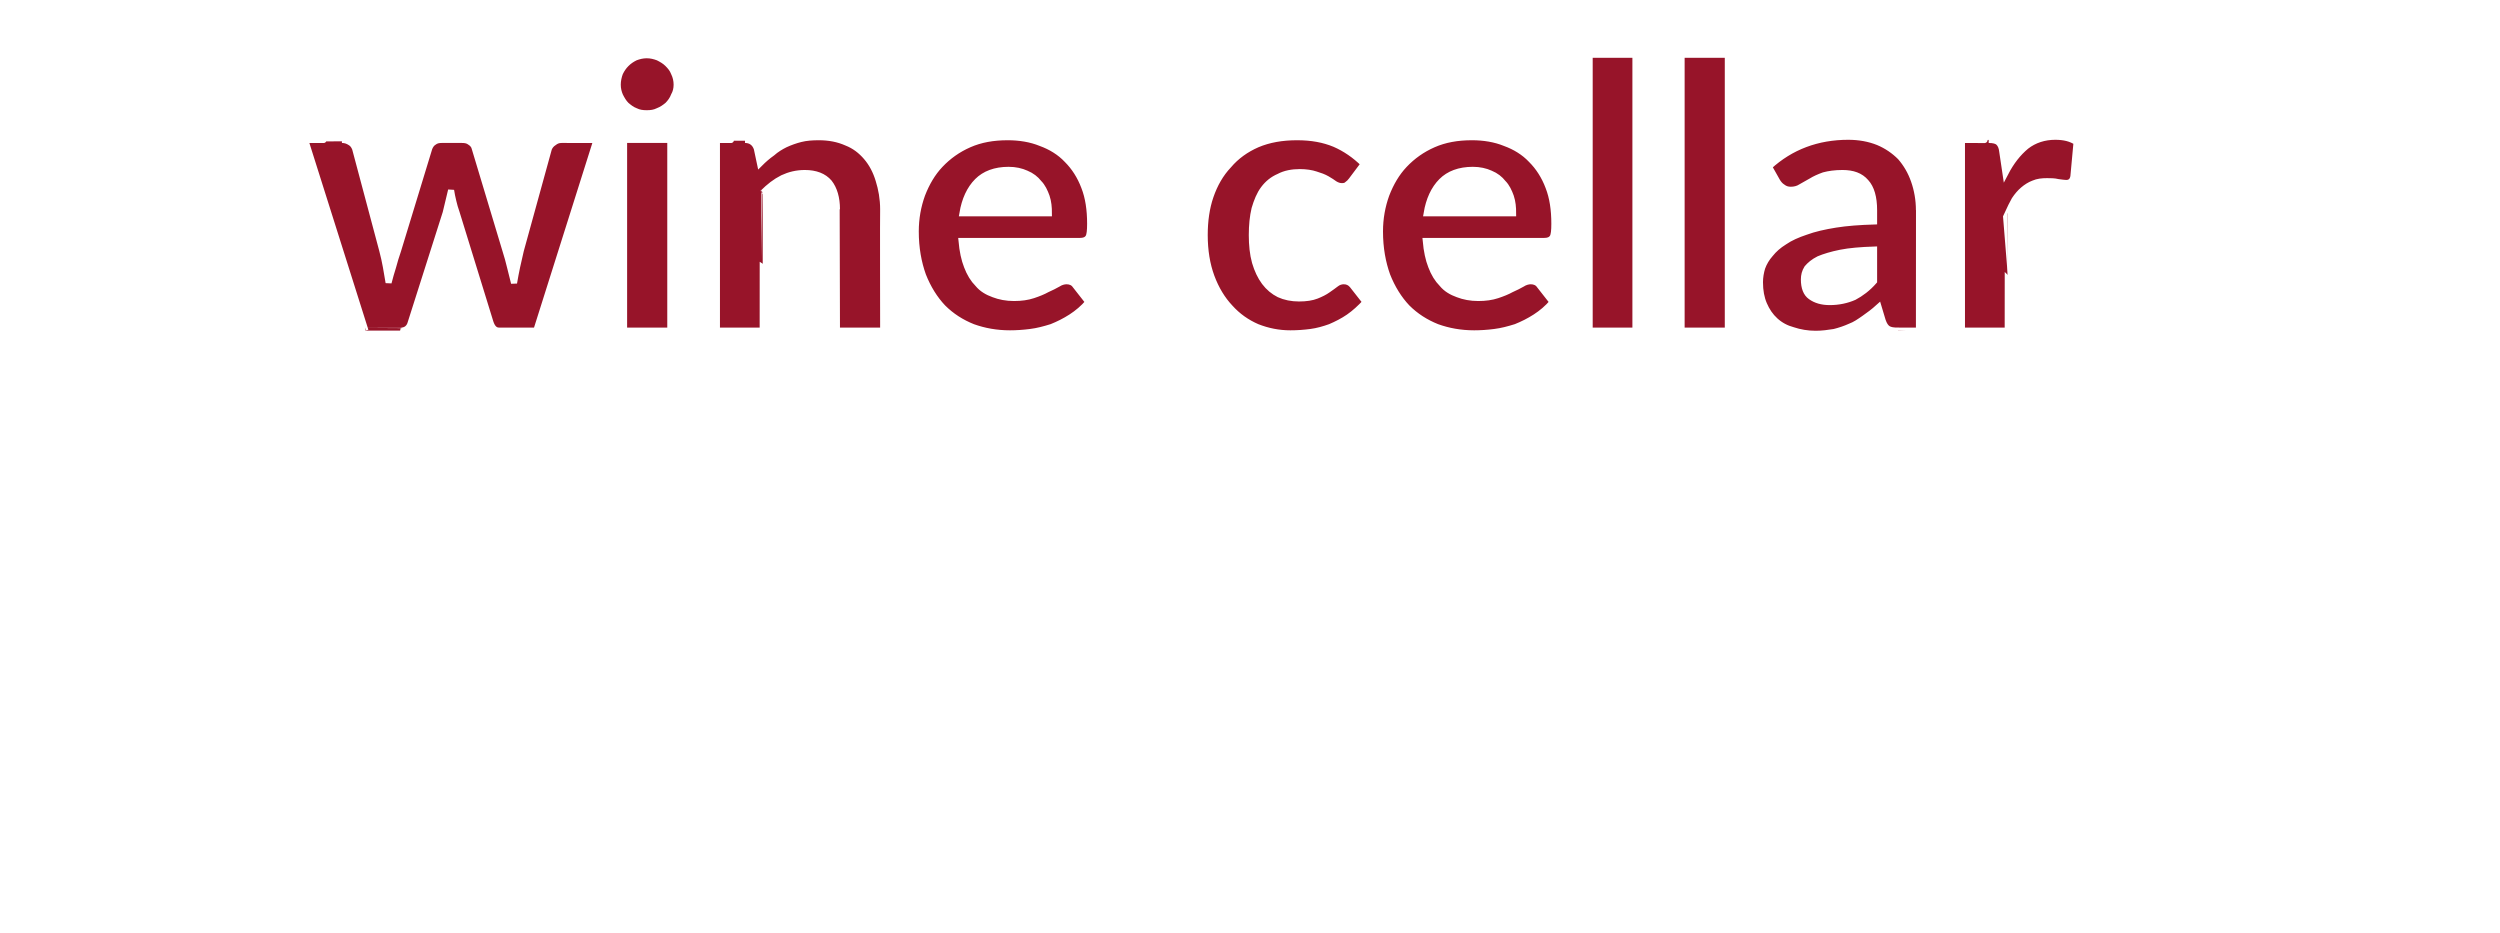 <?xml version="1.0" standalone="no"?><!DOCTYPE svg PUBLIC "-//W3C//DTD SVG 1.1//EN" "http://www.w3.org/Graphics/SVG/1.1/DTD/svg11.dtd"><svg xmlns="http://www.w3.org/2000/svg" version="1.1" width="552px" height="205.9px" viewBox="0 0 552 205.9">  <desc>A wine cellar away from home</desc>  <defs>    <filter id="shadow_11777" x="0" y="0" width="200%" height="200%">      <feOffset result="offOut" in="SourceAlpha" dx="7" dy="7"/>      <feGaussianBlur result="blurOut" in="offOut" stdDeviation="1.7"/>      <feBlend in="SourceGraphic" in2="blurOut" mode="normal"/>      <feFlood flood-color="#000" flood-opacity="1" result="offsetColor"/>      <feComposite in="offsetColor" in2="blurOut" operator="in" result="colorOut"/>      <feComponentTransfer>        <feFuncA type="linear" slope="0.75"/>      </feComponentTransfer>      <feMerge>        <feMergeNode/>        <feMergeNode in="SourceGraphic"/>      </feMerge>    </filter>    <filter id="shadow_11776" x="0" y="0" width="200%" height="200%">      <feOffset result="offOut" in="SourceAlpha" dx="7" dy="7"/>      <feGaussianBlur result="blurOut" in="offOut" stdDeviation="1.7"/>      <feBlend in="SourceGraphic" in2="blurOut" mode="normal"/>      <feFlood flood-color="#000" flood-opacity="1" result="offsetColor"/>      <feComposite in="offsetColor" in2="blurOut" operator="in" result="colorOut"/>      <feComponentTransfer>        <feFuncA type="linear" slope="0.75"/>      </feComponentTransfer>      <feMerge>        <feMergeNode/>        <feMergeNode in="SourceGraphic"/>      </feMerge>    </filter>    <filter id="shadow_11775" x="0" y="0" width="200%" height="200%">      <feOffset result="offOut" in="SourceAlpha" dx="7" dy="7"/>      <feGaussianBlur result="blurOut" in="offOut" stdDeviation="1.7"/>      <feBlend in="SourceGraphic" in2="blurOut" mode="normal"/>      <feFlood flood-color="#000" flood-opacity="1" result="offsetColor"/>      <feComposite in="offsetColor" in2="blurOut" operator="in" result="colorOut"/>      <feComponentTransfer>        <feFuncA type="linear" slope="0.75"/>      </feComponentTransfer>      <feMerge>        <feMergeNode/>        <feMergeNode in="SourceGraphic"/>      </feMerge>    </filter>  </defs>  <g id="Polygon11777">    <path d="M 21.9 115.6 C 19.6 115.7 17.6 115.9 16 116.2 C 14.4 116.5 13.1 116.8 12.1 117.3 C 11.1 117.8 10.4 118.3 10 118.9 C 9.6 119.5 9.4 120.2 9.4 120.9 C 9.4 122.4 9.8 123.4 10.7 124 C 11.5 124.6 12.6 124.9 14 124.9 C 15.7 124.9 17.1 124.6 18.3 124 C 19.6 123.4 20.7 122.5 21.9 121.3 C 21.9 121.3 21.9 115.6 21.9 115.6 Z M 3.2 100.9 C 7.1 97.3 11.8 95.5 17.3 95.5 C 19.3 95.5 21 95.8 22.6 96.5 C 24.2 97.1 25.5 98 26.6 99.2 C 27.6 100.4 28.5 101.7 29 103.3 C 29.6 105 29.9 106.7 29.9 108.6 C 29.86 108.63 29.9 130 29.9 130 C 29.9 130 26.17 130.01 26.2 130 C 25.4 130 24.8 129.9 24.4 129.7 C 24 129.4 23.6 129 23.4 128.3 C 23.4 128.3 22.7 125.8 22.7 125.8 C 21.8 126.6 21 127.3 20.2 127.8 C 19.3 128.4 18.5 128.9 17.6 129.3 C 16.7 129.7 15.8 130 14.8 130.2 C 13.8 130.4 12.7 130.5 11.5 130.5 C 10.1 130.5 8.7 130.3 7.5 130 C 6.3 129.6 5.3 129 4.4 128.2 C 3.5 127.5 2.8 126.5 2.3 125.4 C 1.9 124.2 1.6 122.9 1.6 121.4 C 1.6 120.5 1.8 119.7 2 118.8 C 2.3 118 2.8 117.2 3.4 116.4 C 4.1 115.6 4.9 114.9 6 114.2 C 7 113.5 8.3 112.9 9.8 112.4 C 11.3 111.9 13 111.5 15 111.2 C 17 110.9 19.3 110.7 21.9 110.6 C 21.9 110.6 21.9 108.6 21.9 108.6 C 21.9 106.4 21.4 104.7 20.5 103.6 C 19.5 102.5 18.1 102 16.3 102 C 14.9 102 13.9 102.1 13 102.4 C 12.1 102.7 11.4 103.1 10.7 103.5 C 10 103.8 9.4 104.2 8.9 104.5 C 8.4 104.8 7.8 105 7.1 105 C 6.5 105 6 104.8 5.6 104.5 C 5.2 104.2 4.9 103.9 4.7 103.5 C 4.7 103.5 3.2 100.9 3.2 100.9 Z M 85.6 96.2 L 74.8 130 C 74.8 130 68.28 130.01 68.3 130 C 67.5 130 67 129.5 66.7 128.6 C 66.7 128.6 60.7 109 60.7 109 C 60.5 108.3 60.3 107.7 60.1 107 C 59.9 106.4 59.8 105.7 59.7 105.1 C 59.6 105.7 59.4 106.4 59.3 107.1 C 59.1 107.7 58.9 108.4 58.7 109.1 C 58.7 109.1 52.5 128.6 52.5 128.6 C 52.3 129.5 51.7 130 50.8 130 C 50.79 130.01 44.5 130 44.5 130 L 33.8 96.2 C 33.8 96.2 40.29 96.15 40.3 96.2 C 40.9 96.2 41.4 96.3 41.8 96.6 C 42.2 96.9 42.5 97.2 42.6 97.7 C 42.6 97.7 47.5 115.8 47.5 115.8 C 47.7 116.7 47.9 117.7 48.1 118.7 C 48.3 119.6 48.5 120.5 48.6 121.5 C 48.9 120.5 49.1 119.6 49.4 118.7 C 49.7 117.7 50 116.7 50.3 115.8 C 50.3 115.8 55.9 97.6 55.9 97.6 C 56 97.2 56.3 96.8 56.6 96.5 C 57 96.2 57.5 96.1 58 96.1 C 58 96.1 61.6 96.1 61.6 96.1 C 62.2 96.1 62.7 96.2 63.1 96.5 C 63.5 96.8 63.8 97.2 63.9 97.6 C 63.9 97.6 69.4 115.8 69.4 115.8 C 69.7 116.7 69.9 117.7 70.2 118.7 C 70.4 119.6 70.7 120.6 70.9 121.5 C 71.2 119.7 71.6 117.7 72.1 115.8 C 72.1 115.8 77.1 97.7 77.1 97.7 C 77.3 97.2 77.6 96.9 77.9 96.6 C 78.3 96.3 78.8 96.2 79.4 96.2 C 79.37 96.15 85.6 96.2 85.6 96.2 Z M 107.6 115.6 C 105.3 115.7 103.3 115.9 101.7 116.2 C 100.1 116.5 98.8 116.8 97.8 117.3 C 96.9 117.8 96.2 118.3 95.8 118.9 C 95.3 119.5 95.1 120.2 95.1 120.9 C 95.1 122.4 95.6 123.4 96.4 124 C 97.3 124.6 98.4 124.9 99.7 124.9 C 101.4 124.9 102.8 124.6 104.1 124 C 105.3 123.4 106.5 122.5 107.6 121.3 C 107.6 121.3 107.6 115.6 107.6 115.6 Z M 89 100.9 C 92.9 97.3 97.5 95.5 103 95.5 C 105 95.5 106.8 95.8 108.3 96.5 C 109.9 97.1 111.2 98 112.3 99.2 C 113.4 100.4 114.2 101.7 114.8 103.3 C 115.3 105 115.6 106.7 115.6 108.6 C 115.6 108.63 115.6 130 115.6 130 C 115.6 130 111.9 130.01 111.9 130 C 111.1 130 110.5 129.9 110.1 129.7 C 109.7 129.4 109.4 129 109.1 128.3 C 109.1 128.3 108.4 125.8 108.4 125.8 C 107.5 126.6 106.7 127.3 105.9 127.8 C 105.1 128.4 104.2 128.9 103.4 129.3 C 102.5 129.7 101.5 130 100.5 130.2 C 99.5 130.4 98.4 130.5 97.2 130.5 C 95.8 130.5 94.5 130.3 93.3 130 C 92 129.6 91 129 90.1 128.2 C 89.2 127.5 88.6 126.5 88.1 125.4 C 87.6 124.2 87.4 122.9 87.4 121.4 C 87.4 120.5 87.5 119.7 87.8 118.8 C 88.1 118 88.5 117.2 89.2 116.4 C 89.8 115.6 90.7 114.9 91.7 114.2 C 92.7 113.5 94 112.9 95.5 112.4 C 97 111.9 98.8 111.5 100.8 111.2 C 102.8 110.9 105.1 110.7 107.6 110.6 C 107.6 110.6 107.6 108.6 107.6 108.6 C 107.6 106.4 107.2 104.7 106.2 103.6 C 105.2 102.5 103.8 102 102 102 C 100.7 102 99.6 102.1 98.7 102.4 C 97.9 102.7 97.1 103.1 96.4 103.5 C 95.8 103.8 95.2 104.2 94.6 104.5 C 94.1 104.8 93.5 105 92.8 105 C 92.3 105 91.8 104.8 91.4 104.5 C 91 104.2 90.7 103.9 90.4 103.5 C 90.4 103.5 89 100.9 89 100.9 Z M 153.1 96.2 C 153.1 96.2 134.61 139.32 134.6 139.3 C 134.4 139.9 134.1 140.3 133.7 140.6 C 133.3 140.9 132.7 141.1 131.9 141.1 C 131.9 141.06 125.8 141.1 125.8 141.1 L 132.2 127.5 L 118.5 96.2 C 118.5 96.2 125.63 96.15 125.6 96.2 C 126.3 96.2 126.8 96.3 127.1 96.6 C 127.5 96.9 127.8 97.3 127.9 97.7 C 127.9 97.7 135.1 115.2 135.1 115.2 C 135.4 115.8 135.6 116.4 135.7 117 C 135.9 117.6 136.1 118.2 136.2 118.8 C 136.4 118.2 136.6 117.6 136.8 117 C 137 116.4 137.2 115.8 137.5 115.2 C 137.5 115.2 144.3 97.7 144.3 97.7 C 144.5 97.2 144.7 96.9 145.2 96.6 C 145.6 96.3 146 96.2 146.5 96.2 C 146.52 96.15 153.1 96.2 153.1 96.2 Z M 173.9 130 L 173.9 102.3 C 173.9 102.3 170.94 101.83 170.9 101.8 C 170.3 101.7 169.8 101.5 169.4 101.2 C 169 100.8 168.8 100.4 168.8 99.8 C 168.83 99.78 168.8 96.4 168.8 96.4 L 173.9 96.4 C 173.9 96.4 173.88 93.94 173.9 93.9 C 173.9 92 174.2 90.3 174.8 88.7 C 175.3 87.2 176.2 85.9 177.3 84.8 C 178.3 83.7 179.7 82.9 181.2 82.3 C 182.8 81.8 184.6 81.5 186.5 81.5 C 188.1 81.5 189.5 81.7 190.9 82.1 C 190.9 82.1 190.7 86.2 190.7 86.2 C 190.7 86.5 190.6 86.7 190.4 86.9 C 190.3 87.1 190.1 87.3 189.8 87.4 C 189.6 87.5 189.3 87.5 189 87.6 C 188.6 87.6 188.3 87.6 187.9 87.6 C 186.9 87.6 186.1 87.7 185.3 87.9 C 184.6 88.1 183.9 88.5 183.4 89 C 182.9 89.5 182.5 90.2 182.2 91.1 C 181.9 91.9 181.8 93 181.8 94.2 C 181.76 94.2 181.8 96.4 181.8 96.4 L 190.6 96.4 L 190.6 102.3 L 182 102.3 L 182 130 L 173.9 130 Z M 202.9 102 C 203.9 100 205.2 98.4 206.6 97.3 C 208.1 96.1 209.8 95.5 211.8 95.5 C 213.3 95.5 214.6 95.9 215.5 96.5 C 215.5 96.5 215 102.7 215 102.7 C 214.9 103 214.7 103.3 214.5 103.5 C 214.3 103.7 214 103.7 213.7 103.7 C 213.3 103.7 212.9 103.7 212.2 103.6 C 211.6 103.5 210.9 103.4 210.3 103.4 C 209.4 103.4 208.6 103.5 207.9 103.8 C 207.2 104.1 206.6 104.5 206 104.9 C 205.4 105.4 204.9 106 204.5 106.7 C 204.1 107.4 203.7 108.3 203.3 109.2 C 203.31 109.15 203.3 130 203.3 130 L 195.2 130 L 195.2 96.2 C 195.2 96.2 199.95 96.15 199.9 96.2 C 200.8 96.2 201.4 96.3 201.7 96.6 C 202 96.9 202.2 97.4 202.4 98.2 C 202.4 98.2 202.9 102 202.9 102 Z M 233.8 95.6 C 236.3 95.6 238.6 96 240.7 96.8 C 242.7 97.7 244.5 98.8 245.9 100.3 C 247.4 101.8 248.5 103.6 249.3 105.8 C 250.1 107.9 250.5 110.4 250.5 113 C 250.5 115.7 250.1 118.1 249.3 120.3 C 248.5 122.4 247.4 124.3 245.9 125.8 C 244.5 127.3 242.7 128.5 240.7 129.3 C 238.6 130.1 236.3 130.5 233.8 130.5 C 231.3 130.5 229 130.1 226.9 129.3 C 224.8 128.5 223.1 127.3 221.6 125.8 C 220.1 124.3 219 122.4 218.2 120.3 C 217.4 118.1 217 115.7 217 113 C 217 110.4 217.4 107.9 218.2 105.8 C 219 103.6 220.1 101.8 221.6 100.3 C 223.1 98.8 224.8 97.7 226.9 96.8 C 229 96 231.3 95.6 233.8 95.6 Z M 233.8 124.2 C 236.6 124.2 238.7 123.3 240.1 121.4 C 241.4 119.5 242.1 116.7 242.1 113.1 C 242.1 109.4 241.4 106.6 240.1 104.7 C 238.7 102.8 236.6 101.9 233.8 101.9 C 230.9 101.9 228.8 102.8 227.5 104.7 C 226.1 106.7 225.4 109.5 225.4 113.1 C 225.4 116.7 226.1 119.5 227.5 121.4 C 228.8 123.3 230.9 124.2 233.8 124.2 Z M 256.7 130 L 256.7 96.2 C 256.7 96.2 261.72 96.15 261.7 96.2 C 262.8 96.2 263.5 96.6 263.8 97.6 C 263.8 97.6 264.3 100.1 264.3 100.1 C 264.9 99.5 265.5 98.9 266.2 98.3 C 266.8 97.8 267.5 97.3 268.3 96.9 C 269 96.5 269.8 96.2 270.6 96 C 271.5 95.7 272.4 95.6 273.4 95.6 C 275.6 95.6 277.3 96.2 278.7 97.4 C 280.1 98.5 281.1 100 281.8 102 C 282.3 100.8 283 99.9 283.8 99.1 C 284.6 98.3 285.4 97.6 286.4 97.1 C 287.3 96.6 288.3 96.2 289.4 96 C 290.5 95.7 291.5 95.6 292.6 95.6 C 294.5 95.6 296.1 95.9 297.6 96.5 C 299 97.1 300.3 97.9 301.3 99 C 302.2 100.1 303 101.4 303.5 103 C 304 104.6 304.3 106.4 304.3 108.5 C 304.29 108.46 304.3 130 304.3 130 L 296.1 130 C 296.1 130 296.14 108.46 296.1 108.5 C 296.1 106.3 295.7 104.7 294.7 103.6 C 293.8 102.5 292.4 102 290.6 102 C 289.7 102 289 102.1 288.2 102.4 C 287.5 102.7 286.9 103.1 286.4 103.6 C 285.8 104.2 285.4 104.8 285.1 105.7 C 284.8 106.5 284.6 107.4 284.6 108.5 C 284.62 108.46 284.6 130 284.6 130 L 276.4 130 C 276.4 130 276.44 108.46 276.4 108.5 C 276.4 106.2 276 104.5 275.1 103.5 C 274.2 102.5 272.8 102 271.1 102 C 269.9 102 268.8 102.3 267.7 102.8 C 266.7 103.4 265.8 104.2 264.9 105.2 C 264.89 105.23 264.9 130 264.9 130 L 256.7 130 Z M 336.2 99.8 C 337.5 98.5 339 97.5 340.6 96.8 C 342.1 96 344 95.6 346.1 95.6 C 348 95.6 349.6 95.9 351.1 96.6 C 352.5 97.2 353.7 98.1 354.6 99.2 C 355.6 100.3 356.3 101.7 356.8 103.3 C 357.3 104.8 357.6 106.6 357.6 108.5 C 357.55 108.46 357.6 130 357.6 130 L 349.4 130 C 349.4 130 349.4 108.46 349.4 108.5 C 349.4 106.4 348.9 104.8 348 103.7 C 347 102.5 345.6 102 343.7 102 C 342.3 102 340.9 102.3 339.7 102.9 C 338.5 103.6 337.3 104.4 336.2 105.5 C 336.2 105.52 336.2 130 336.2 130 L 328.1 130 L 328.1 81 L 336.2 81 C 336.2 81 336.2 99.78 336.2 99.8 Z M 380.3 95.6 C 382.8 95.6 385 96 387.1 96.8 C 389.2 97.7 390.9 98.8 392.4 100.3 C 393.8 101.8 395 103.6 395.8 105.8 C 396.6 107.9 397 110.4 397 113 C 397 115.7 396.6 118.1 395.8 120.3 C 395 122.4 393.8 124.3 392.4 125.8 C 390.9 127.3 389.2 128.5 387.1 129.3 C 385 130.1 382.8 130.5 380.3 130.5 C 377.7 130.5 375.4 130.1 373.4 129.3 C 371.3 128.5 369.5 127.3 368.1 125.8 C 366.6 124.3 365.5 122.4 364.7 120.3 C 363.9 118.1 363.5 115.7 363.5 113 C 363.5 110.4 363.9 107.9 364.7 105.8 C 365.5 103.6 366.6 101.8 368.1 100.3 C 369.5 98.8 371.3 97.7 373.4 96.8 C 375.4 96 377.7 95.6 380.3 95.6 Z M 380.3 124.2 C 383.1 124.2 385.2 123.3 386.5 121.4 C 387.9 119.5 388.5 116.7 388.5 113.1 C 388.5 109.4 387.9 106.6 386.5 104.7 C 385.2 102.8 383.1 101.9 380.3 101.9 C 377.4 101.9 375.3 102.8 373.9 104.7 C 372.5 106.7 371.8 109.5 371.8 113.1 C 371.8 116.7 372.5 119.5 373.9 121.4 C 375.3 123.3 377.4 124.2 380.3 124.2 Z M 403.2 130 L 403.2 96.2 C 403.2 96.2 408.17 96.15 408.2 96.2 C 409.2 96.2 409.9 96.6 410.3 97.6 C 410.3 97.6 410.8 100.1 410.8 100.1 C 411.4 99.5 412 98.9 412.6 98.3 C 413.3 97.8 414 97.3 414.7 96.9 C 415.5 96.5 416.3 96.2 417.1 96 C 417.9 95.7 418.9 95.6 419.9 95.6 C 422 95.6 423.8 96.2 425.2 97.4 C 426.5 98.5 427.6 100 428.2 102 C 428.8 100.8 429.4 99.9 430.2 99.1 C 431 98.3 431.9 97.6 432.8 97.1 C 433.8 96.6 434.8 96.2 435.8 96 C 436.9 95.7 438 95.6 439.1 95.6 C 440.9 95.6 442.6 95.9 444 96.5 C 445.5 97.1 446.7 97.9 447.7 99 C 448.7 100.1 449.5 101.4 450 103 C 450.5 104.6 450.7 106.4 450.7 108.5 C 450.74 108.46 450.7 130 450.7 130 L 442.6 130 C 442.6 130 442.59 108.46 442.6 108.5 C 442.6 106.3 442.1 104.7 441.2 103.6 C 440.2 102.5 438.8 102 437 102 C 436.2 102 435.4 102.1 434.7 102.4 C 434 102.7 433.3 103.1 432.8 103.6 C 432.3 104.2 431.8 104.8 431.5 105.7 C 431.2 106.5 431.1 107.4 431.1 108.5 C 431.08 108.46 431.1 130 431.1 130 L 422.9 130 C 422.9 130 422.89 108.46 422.9 108.5 C 422.9 106.2 422.4 104.5 421.5 103.5 C 420.6 102.5 419.3 102 417.5 102 C 416.3 102 415.2 102.3 414.2 102.8 C 413.2 103.4 412.2 104.2 411.3 105.2 C 411.34 105.23 411.3 130 411.3 130 L 403.2 130 Z M 480.3 109.2 C 480.3 108.1 480.1 107.1 479.8 106.2 C 479.5 105.3 479.1 104.4 478.5 103.7 C 477.9 103 477.1 102.5 476.2 102.1 C 475.3 101.7 474.3 101.5 473.1 101.5 C 470.7 101.5 468.8 102.1 467.5 103.5 C 466.1 104.8 465.3 106.7 464.9 109.2 C 464.9 109.2 480.3 109.2 480.3 109.2 Z M 464.7 114.1 C 464.9 115.8 465.2 117.3 465.7 118.6 C 466.1 119.9 466.8 120.9 467.6 121.7 C 468.4 122.6 469.3 123.2 470.4 123.6 C 471.5 124 472.7 124.2 474 124.2 C 475.3 124.2 476.5 124 477.4 123.7 C 478.4 123.4 479.2 123.1 479.9 122.7 C 480.6 122.3 481.3 122 481.8 121.7 C 482.4 121.4 482.9 121.2 483.4 121.2 C 484.1 121.2 484.6 121.5 484.9 122 C 484.9 122 487.2 125 487.2 125 C 486.3 126 485.3 126.9 484.2 127.6 C 483.1 128.3 481.9 128.9 480.7 129.3 C 479.5 129.8 478.2 130.1 477 130.2 C 475.7 130.4 474.5 130.5 473.3 130.5 C 470.9 130.5 468.7 130.1 466.7 129.3 C 464.7 128.6 462.9 127.4 461.4 125.9 C 459.9 124.3 458.8 122.4 457.9 120.2 C 457 117.9 456.6 115.3 456.6 112.4 C 456.6 110 457 107.9 457.7 105.8 C 458.5 103.8 459.6 102 461 100.5 C 462.4 99 464.1 97.8 466.1 96.9 C 468.1 96.1 470.4 95.6 472.9 95.6 C 475 95.6 477 96 478.8 96.6 C 480.6 97.3 482.1 98.3 483.4 99.6 C 484.7 100.9 485.8 102.5 486.5 104.5 C 487.2 106.4 487.6 108.5 487.6 111 C 487.6 112.2 487.5 113 487.2 113.5 C 486.9 113.9 486.4 114.1 485.7 114.1 C 485.7 114.1 464.7 114.1 464.7 114.1 Z " stroke="none" fill="#fff" filter="url(#shadow_11777)"/>  </g>  <g id="Polygon11776">    <path d="M 124.7 23.9 L 111.4 66 C 111.4 66 103.25 66.01 103.2 66 C 102.3 66 101.7 65.4 101.3 64.2 C 101.3 64.2 93.8 39.9 93.8 39.9 C 93.5 39.1 93.3 38.3 93.1 37.5 C 92.9 36.6 92.7 35.8 92.6 35 C 92.4 35.8 92.2 36.7 92 37.5 C 91.8 38.3 91.6 39.2 91.4 40 C 91.4 40 83.7 64.2 83.7 64.2 C 83.4 65.4 82.6 66 81.5 66 C 81.52 66.01 73.7 66 73.7 66 L 60.4 23.9 C 60.4 23.9 68.48 23.94 68.5 23.9 C 69.2 23.9 69.8 24.1 70.4 24.5 C 70.9 24.8 71.2 25.3 71.4 25.8 C 71.4 25.8 77.4 48.3 77.4 48.3 C 77.7 49.5 78 50.7 78.2 51.9 C 78.4 53.1 78.6 54.3 78.8 55.4 C 79.1 54.3 79.4 53.1 79.8 51.9 C 80.1 50.7 80.5 49.5 80.9 48.3 C 80.9 48.3 87.8 25.7 87.8 25.7 C 88 25.2 88.3 24.7 88.8 24.4 C 89.3 24 89.9 23.9 90.5 23.9 C 90.5 23.9 95 23.9 95 23.9 C 95.7 23.9 96.3 24 96.8 24.4 C 97.3 24.7 97.7 25.2 97.8 25.7 C 97.8 25.7 104.6 48.3 104.6 48.3 C 105 49.5 105.3 50.7 105.6 51.9 C 105.9 53.1 106.2 54.3 106.5 55.5 C 106.9 53.1 107.4 50.8 108 48.3 C 108 48.3 114.2 25.8 114.2 25.8 C 114.4 25.3 114.8 24.8 115.3 24.5 C 115.8 24.1 116.3 23.9 117 23.9 C 117.02 23.94 124.7 23.9 124.7 23.9 Z M 141 23.9 L 141 66 L 130.8 66 L 130.8 23.9 L 141 23.9 Z M 142.4 11.7 C 142.4 12.6 142.2 13.4 141.8 14.1 C 141.5 14.9 141 15.6 140.4 16.2 C 139.8 16.7 139.1 17.2 138.3 17.5 C 137.5 17.9 136.7 18 135.8 18 C 134.9 18 134.1 17.9 133.3 17.5 C 132.5 17.2 131.9 16.7 131.3 16.2 C 130.7 15.6 130.3 14.9 129.9 14.1 C 129.6 13.4 129.4 12.6 129.4 11.7 C 129.4 10.8 129.6 9.9 129.9 9.1 C 130.3 8.3 130.7 7.7 131.3 7.1 C 131.9 6.5 132.5 6.1 133.3 5.7 C 134.1 5.4 134.9 5.2 135.8 5.2 C 136.7 5.2 137.5 5.4 138.3 5.7 C 139.1 6.1 139.8 6.5 140.4 7.1 C 141 7.7 141.5 8.3 141.8 9.1 C 142.2 9.9 142.4 10.8 142.4 11.7 Z M 160.8 29.1 C 161.6 28.3 162.5 27.5 163.5 26.8 C 164.4 26 165.4 25.4 166.4 24.9 C 167.5 24.4 168.6 24 169.8 23.7 C 171 23.4 172.3 23.3 173.8 23.3 C 176.1 23.3 178.1 23.7 179.9 24.5 C 181.7 25.2 183.1 26.3 184.3 27.7 C 185.5 29.1 186.4 30.8 187 32.8 C 187.6 34.7 188 36.9 188 39.2 C 187.95 39.24 188 66 188 66 L 177.8 66 C 177.8 66 177.82 39.24 177.8 39.2 C 177.8 36.7 177.2 34.7 176.1 33.3 C 174.9 31.9 173.1 31.2 170.7 31.2 C 168.9 31.2 167.3 31.6 165.8 32.3 C 164.2 33.1 162.8 34.2 161.4 35.6 C 161.42 35.59 161.4 66 161.4 66 L 151.3 66 L 151.3 23.9 C 151.3 23.9 157.49 23.94 157.5 23.9 C 158.8 23.9 159.7 24.6 160.1 25.8 C 160.1 25.8 160.8 29.1 160.8 29.1 Z M 224.6 40.1 C 224.6 38.8 224.5 37.6 224.1 36.4 C 223.7 35.3 223.2 34.2 222.4 33.4 C 221.7 32.5 220.8 31.8 219.6 31.3 C 218.5 30.8 217.2 30.5 215.7 30.5 C 212.7 30.5 210.4 31.4 208.8 33 C 207.1 34.7 206 37.1 205.5 40.1 C 205.5 40.1 224.6 40.1 224.6 40.1 Z M 205.3 46.2 C 205.5 48.4 205.9 50.3 206.5 51.8 C 207.1 53.4 207.9 54.7 208.9 55.7 C 209.8 56.8 211 57.5 212.4 58 C 213.7 58.5 215.2 58.8 216.9 58.8 C 218.5 58.8 219.9 58.6 221.1 58.2 C 222.3 57.8 223.3 57.4 224.2 56.9 C 225.1 56.5 225.9 56.1 226.6 55.7 C 227.2 55.3 227.9 55.1 228.5 55.1 C 229.3 55.1 230 55.4 230.4 56 C 230.4 56 233.3 59.7 233.3 59.7 C 232.2 61 230.9 62.1 229.5 63 C 228.1 63.9 226.7 64.6 225.2 65.2 C 223.6 65.7 222.1 66.1 220.5 66.3 C 219 66.5 217.4 66.6 216 66.6 C 213 66.6 210.3 66.1 207.8 65.2 C 205.3 64.2 203.1 62.8 201.2 60.9 C 199.4 59 197.9 56.6 196.8 53.8 C 195.8 51 195.2 47.8 195.2 44.1 C 195.2 41.2 195.7 38.5 196.6 36 C 197.6 33.4 198.9 31.2 200.6 29.4 C 202.4 27.5 204.5 26 207 24.9 C 209.5 23.8 212.3 23.3 215.5 23.3 C 218.1 23.3 220.6 23.7 222.8 24.6 C 225 25.4 227 26.6 228.6 28.3 C 230.2 29.9 231.5 31.9 232.4 34.3 C 233.3 36.6 233.7 39.3 233.7 42.4 C 233.7 43.9 233.6 44.9 233.3 45.4 C 232.9 46 232.3 46.2 231.4 46.2 C 231.4 46.2 205.3 46.2 205.3 46.2 Z M 291.4 32.8 C 291.1 33.2 290.8 33.5 290.5 33.7 C 290.2 34 289.8 34.1 289.3 34.1 C 288.7 34.1 288.2 33.9 287.7 33.6 C 287.3 33.3 286.7 32.9 286 32.5 C 285.3 32.1 284.5 31.8 283.5 31.5 C 282.6 31.2 281.4 31 280 31 C 278.3 31 276.7 31.3 275.4 32 C 274 32.6 272.9 33.5 272 34.7 C 271.1 35.9 270.5 37.4 270 39.1 C 269.6 40.8 269.4 42.7 269.4 44.9 C 269.4 47.1 269.6 49.1 270.1 50.9 C 270.6 52.6 271.3 54.1 272.2 55.3 C 273.1 56.5 274.2 57.4 275.4 58 C 276.7 58.6 278.2 58.9 279.8 58.9 C 281.4 58.9 282.7 58.7 283.7 58.3 C 284.7 57.9 285.5 57.5 286.2 57 C 286.9 56.5 287.5 56.1 288 55.7 C 288.5 55.3 289.1 55.1 289.7 55.1 C 290.5 55.1 291.1 55.4 291.6 56 C 291.6 56 294.5 59.7 294.5 59.7 C 293.3 61 292.1 62.1 290.8 63 C 289.5 63.9 288.1 64.6 286.7 65.2 C 285.3 65.7 283.9 66.1 282.4 66.3 C 280.9 66.5 279.4 66.6 277.9 66.6 C 275.3 66.6 272.9 66.1 270.6 65.2 C 268.3 64.2 266.3 62.8 264.6 60.9 C 262.9 59.1 261.5 56.8 260.5 54.1 C 259.5 51.4 259 48.3 259 44.9 C 259 41.8 259.4 38.9 260.3 36.3 C 261.2 33.7 262.5 31.4 264.3 29.5 C 266 27.5 268.1 26 270.6 24.9 C 273.2 23.8 276.1 23.3 279.4 23.3 C 282.6 23.3 285.3 23.8 287.7 24.8 C 290 25.8 292.2 27.3 294.1 29.2 C 294.1 29.2 291.4 32.8 291.4 32.8 Z M 327.1 40.1 C 327.1 38.8 327 37.6 326.6 36.4 C 326.2 35.3 325.7 34.2 324.9 33.4 C 324.2 32.5 323.3 31.8 322.1 31.3 C 321 30.8 319.7 30.5 318.2 30.5 C 315.2 30.5 312.9 31.4 311.3 33 C 309.6 34.7 308.5 37.1 308 40.1 C 308 40.1 327.1 40.1 327.1 40.1 Z M 307.8 46.2 C 308 48.4 308.4 50.3 309 51.8 C 309.6 53.4 310.4 54.7 311.4 55.7 C 312.3 56.8 313.5 57.5 314.9 58 C 316.2 58.5 317.7 58.8 319.4 58.8 C 321 58.8 322.4 58.6 323.6 58.2 C 324.8 57.8 325.8 57.4 326.7 56.9 C 327.6 56.5 328.4 56.1 329.1 55.7 C 329.7 55.3 330.4 55.1 331 55.1 C 331.8 55.1 332.5 55.4 332.9 56 C 332.9 56 335.8 59.7 335.8 59.7 C 334.7 61 333.4 62.1 332 63 C 330.6 63.9 329.2 64.6 327.7 65.2 C 326.1 65.7 324.6 66.1 323 66.3 C 321.5 66.5 319.9 66.6 318.5 66.6 C 315.5 66.6 312.8 66.1 310.3 65.2 C 307.8 64.2 305.6 62.8 303.7 60.9 C 301.9 59 300.4 56.6 299.3 53.8 C 298.3 51 297.7 47.8 297.7 44.1 C 297.7 41.2 298.2 38.5 299.1 36 C 300.1 33.4 301.4 31.2 303.1 29.4 C 304.9 27.5 307 26 309.5 24.9 C 312 23.8 314.8 23.3 318 23.3 C 320.6 23.3 323.1 23.7 325.3 24.6 C 327.5 25.4 329.5 26.6 331.1 28.3 C 332.7 29.9 334 31.9 334.9 34.3 C 335.8 36.6 336.2 39.3 336.2 42.4 C 336.2 43.9 336.1 44.9 335.8 45.4 C 335.4 46 334.8 46.2 333.9 46.2 C 333.9 46.2 307.8 46.2 307.8 46.2 Z M 354.1 5.1 L 354.1 66 L 344 66 L 344 5.1 L 354.1 5.1 Z M 374.5 5.1 L 374.5 66 L 364.3 66 L 364.3 5.1 L 374.5 5.1 Z M 406.8 48.1 C 403.9 48.2 401.4 48.4 399.4 48.8 C 397.4 49.2 395.8 49.7 394.6 50.2 C 393.4 50.8 392.6 51.5 392 52.2 C 391.5 53 391.3 53.8 391.3 54.7 C 391.3 56.5 391.8 57.8 392.8 58.5 C 393.9 59.3 395.3 59.7 397 59.7 C 399 59.7 400.8 59.3 402.4 58.6 C 403.9 57.8 405.4 56.7 406.8 55.1 C 406.8 55.1 406.8 48.1 406.8 48.1 Z M 383.6 29.8 C 388.4 25.4 394.3 23.2 401.1 23.2 C 403.5 23.2 405.7 23.6 407.7 24.4 C 409.6 25.2 411.2 26.3 412.6 27.7 C 413.9 29.2 414.9 30.9 415.6 32.9 C 416.3 34.9 416.7 37.1 416.7 39.4 C 416.69 39.44 416.7 66 416.7 66 C 416.7 66 412.1 66.01 412.1 66 C 411.1 66 410.4 65.9 409.9 65.6 C 409.4 65.3 409 64.7 408.7 63.8 C 408.7 63.8 407.8 60.8 407.8 60.8 C 406.7 61.8 405.6 62.6 404.6 63.3 C 403.6 64 402.6 64.7 401.5 65.1 C 400.4 65.6 399.2 66 398 66.3 C 396.7 66.5 395.4 66.7 393.9 66.7 C 392.1 66.7 390.4 66.4 388.9 65.9 C 387.4 65.5 386.1 64.8 385 63.8 C 383.9 62.8 383.1 61.6 382.5 60.2 C 381.9 58.8 381.6 57.2 381.6 55.3 C 381.6 54.2 381.8 53.1 382.1 52.1 C 382.5 51 383.1 50 383.9 49.1 C 384.7 48.1 385.7 47.2 387 46.4 C 388.3 45.5 389.9 44.8 391.7 44.2 C 393.6 43.5 395.8 43 398.3 42.6 C 400.8 42.2 403.6 42 406.8 41.9 C 406.8 41.9 406.8 39.4 406.8 39.4 C 406.8 36.6 406.2 34.5 405 33.2 C 403.8 31.8 402.1 31.2 399.8 31.2 C 398.2 31.2 396.8 31.4 395.7 31.7 C 394.6 32.1 393.7 32.5 392.9 33 C 392 33.5 391.3 33.9 390.6 34.3 C 390 34.7 389.2 34.9 388.4 34.9 C 387.7 34.9 387.1 34.7 386.6 34.3 C 386.1 34 385.7 33.5 385.4 33 C 385.4 33 383.6 29.8 383.6 29.8 Z M 435.8 31.2 C 437.1 28.7 438.6 26.8 440.4 25.3 C 442.2 23.9 444.4 23.2 446.8 23.2 C 448.8 23.2 450.3 23.6 451.5 24.4 C 451.5 24.4 450.8 32 450.8 32 C 450.7 32.5 450.5 32.9 450.2 33.1 C 450 33.3 449.6 33.4 449.2 33.4 C 448.8 33.4 448.2 33.3 447.4 33.2 C 446.6 33 445.8 33 445 33 C 443.9 33 442.9 33.1 442 33.5 C 441.2 33.8 440.4 34.3 439.7 34.9 C 439 35.5 438.4 36.2 437.8 37.1 C 437.3 38 436.8 39 436.3 40.1 C 436.33 40.1 436.3 66 436.3 66 L 426.2 66 L 426.2 23.9 C 426.2 23.9 432.14 23.94 432.1 23.9 C 433.2 23.9 433.9 24.1 434.3 24.5 C 434.7 24.9 435 25.5 435.1 26.5 C 435.1 26.5 435.8 31.2 435.8 31.2 Z " style="stroke-width:1pt; stroke:#fff;" fill="#971429" filter="url(#shadow_11776)"/>  </g>  <g id="Polygon11775">    <path d="M 30.5 48 C 30.5 48 24.72 32.12 24.7 32.1 C 24.4 31.4 24.1 30.6 23.8 29.6 C 23.5 28.6 23.2 27.6 22.9 26.5 C 22.6 27.6 22.3 28.6 22 29.6 C 21.7 30.6 21.4 31.5 21.1 32.2 C 21.12 32.18 15.3 48 15.3 48 L 30.5 48 Z M 46.2 66 C 46.2 66 39.34 66.01 39.3 66 C 38.6 66 37.9 65.8 37.5 65.4 C 37 65 36.6 64.6 36.4 64 C 36.37 64 32.8 54.3 32.8 54.3 L 13 54.3 C 13 54.3 9.47 64 9.5 64 C 9.3 64.5 9 65 8.4 65.4 C 7.9 65.8 7.3 66 6.6 66 C 6.57 66.01 -0.4 66 -0.4 66 L 18.4 18.3 L 27.5 18.3 L 46.2 66 Z " stroke="none" fill="#fff" filter="url(#shadow_11775)"/>  </g></svg>